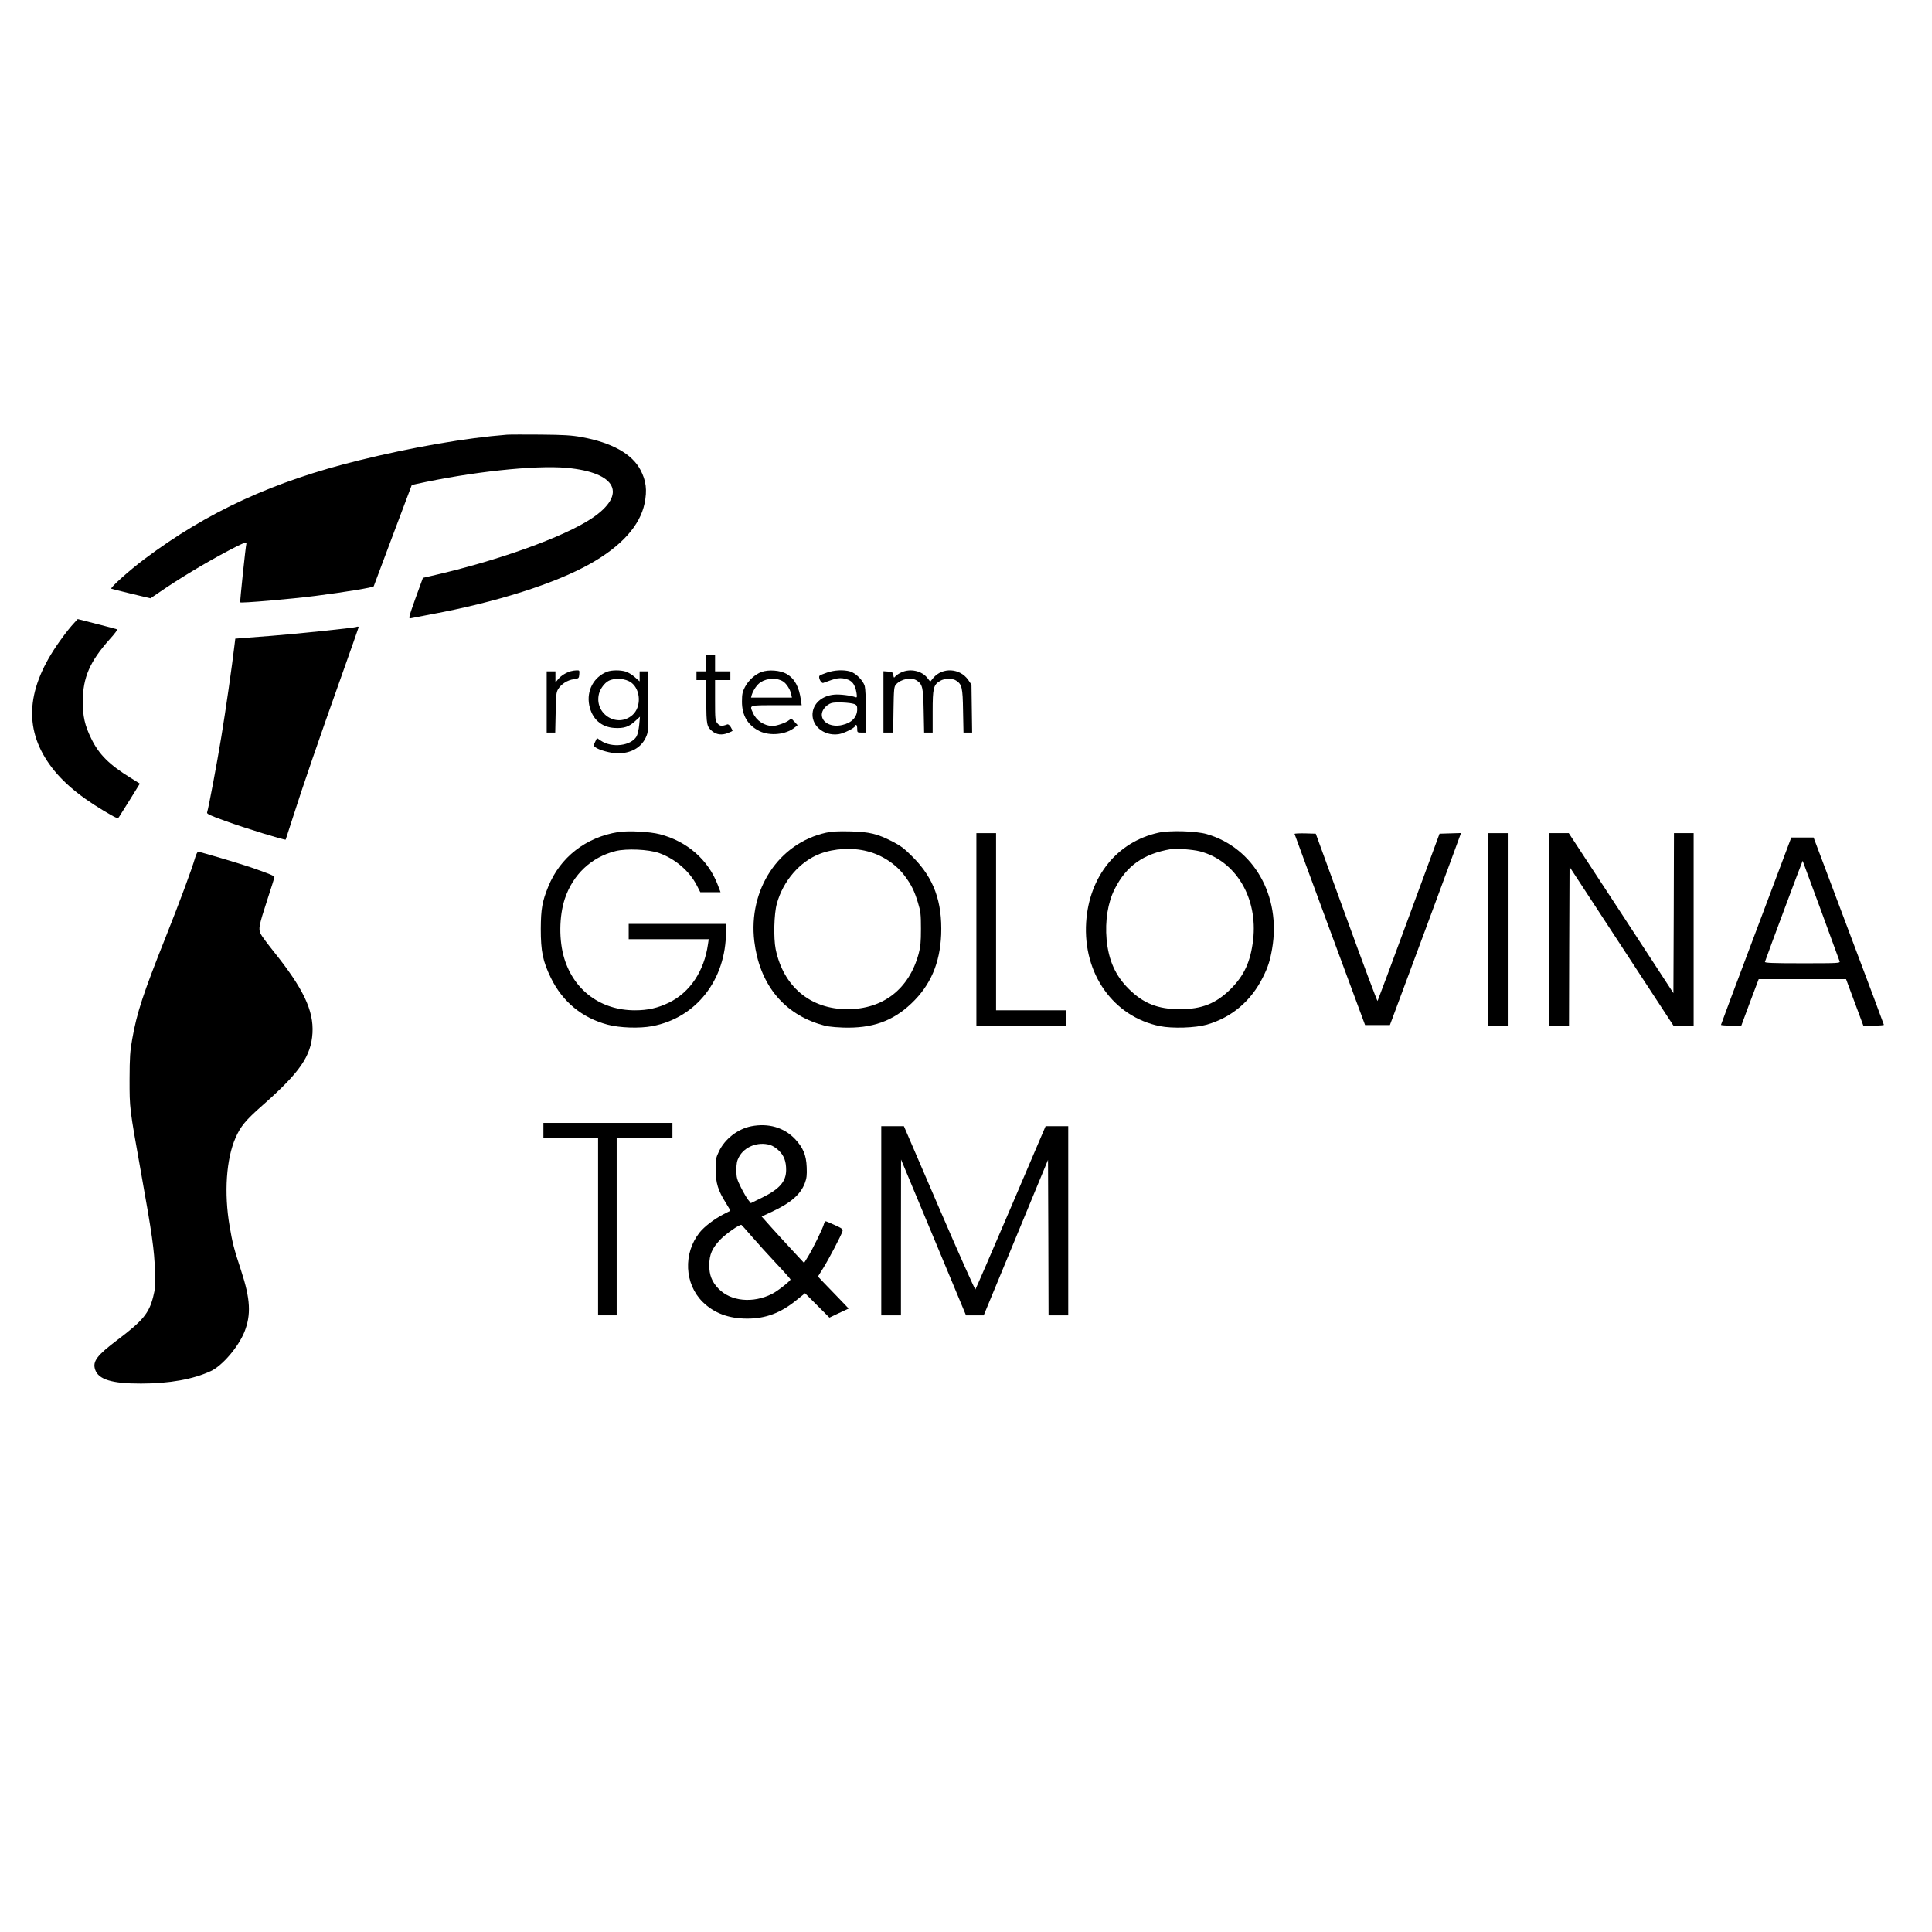 <?xml version="1.0" encoding="UTF-8" standalone="no"?> <svg xmlns="http://www.w3.org/2000/svg" version="1.0" width="1767pt" height="1767pt" viewBox="0 0 1767 1767" preserveAspectRatio="xMidYMid meet"><g transform="translate(0,1767) scale(0.1,-0.1)" fill="#000000" stroke="none"><path d="M4635 13694 c-371 -29 -863 -114 -1350 -234 -782 -192 -1387 -470 -1964 -903 -134 -100 -316 -263 -303 -271 4 -2 86 -23 182 -46 l176 -42 140 95 c201 134 444 276 651 381 70 34 90 41 87 28 -8 -29 -61 -537 -57 -541 7 -9 463 30 688 59 267 34 529 77 533 88 1 4 80 214 175 467 l173 459 35 8 c511 113 1090 175 1381 149 459 -42 558 -242 230 -462 -256 -171 -862 -389 -1466 -526 l-78 -18 -68 -187 c-61 -171 -65 -187 -46 -183 12 3 95 19 186 36 600 111 1139 282 1462 465 281 159 451 347 493 549 25 122 15 208 -38 308 -77 146 -262 249 -537 299 -93 17 -164 21 -375 23 -143 1 -282 1 -310 -1z"></path><path d="M671 11965 c-22 -24 -67 -79 -99 -124 -317 -426 -362 -794 -141 -1130 108 -165 272 -309 514 -454 121 -72 131 -76 143 -60 7 10 53 83 102 162 l89 144 -82 51 c-198 122 -292 216 -362 360 -60 122 -78 205 -78 341 1 219 65 365 245 567 53 58 75 90 66 93 -7 3 -90 25 -185 49 l-172 44 -40 -43z"></path><path d="M3255 11935 c-21 -8 -571 -65 -770 -80 -115 -9 -238 -18 -271 -21 l-62 -5 -7 -57 c-23 -196 -82 -607 -121 -842 -39 -239 -115 -643 -130 -691 -4 -13 29 -28 168 -78 182 -66 546 -178 551 -170 1 2 31 94 66 204 82 259 243 728 442 1286 87 245 159 449 159 452 0 7 -9 8 -25 2z"></path><path d="M6460 11605 l0 -75 -45 0 -45 0 0 -40 0 -40 45 0 45 0 0 -195 c0 -212 4 -233 56 -274 39 -31 87 -36 139 -16 25 9 45 19 45 22 0 3 -8 18 -17 34 -12 19 -23 27 -33 23 -48 -18 -67 -16 -89 11 -20 26 -21 39 -21 211 l0 184 70 0 70 0 0 40 0 40 -70 0 -70 0 0 75 0 75 -40 0 -40 0 0 -75z"></path><path d="M5220 11531 c-46 -14 -87 -40 -114 -71 l-26 -32 0 51 0 51 -40 0 -40 0 0 -280 0 -280 39 0 39 0 4 183 c3 160 5 186 23 215 28 46 85 82 142 90 47 7 48 8 51 45 3 35 2 37 -25 36 -15 0 -39 -4 -53 -8z"></path><path d="M5554 11527 c-123 -47 -191 -173 -165 -306 25 -126 110 -202 231 -209 86 -5 132 10 188 62 l45 41 -7 -75 c-4 -41 -14 -87 -24 -105 -51 -87 -226 -108 -327 -39 l-35 24 -17 -35 c-16 -33 -16 -36 3 -50 32 -25 143 -55 203 -55 122 0 214 52 257 144 23 50 24 58 24 329 l0 277 -40 0 -40 0 0 -46 0 -46 -44 39 c-25 22 -62 45 -84 51 -49 15 -127 14 -168 -1z m221 -101 c86 -66 91 -223 10 -295 -142 -125 -355 13 -306 197 12 44 50 95 85 114 58 32 158 24 211 -16z"></path><path d="M6964 11524 c-58 -21 -120 -78 -151 -138 -22 -42 -27 -65 -27 -131 -1 -128 53 -219 161 -272 95 -46 239 -32 318 31 l30 24 -29 31 -29 30 -25 -19 c-26 -21 -112 -50 -146 -50 -73 0 -147 48 -177 115 -36 79 -48 75 212 75 l231 0 -7 48 c-17 121 -57 195 -130 238 -58 34 -166 42 -231 18z m199 -87 c31 -20 65 -74 73 -116 l7 -31 -187 0 -187 0 6 23 c15 48 51 99 84 119 61 38 150 40 204 5z"></path><path d="M7565 11519 c-33 -11 -64 -24 -69 -29 -15 -14 14 -72 33 -66 9 3 43 15 76 27 44 15 72 19 104 15 78 -11 111 -47 125 -135 5 -35 4 -42 -8 -38 -42 16 -144 29 -196 24 -103 -9 -180 -70 -196 -153 -23 -123 95 -228 235 -209 49 7 151 58 151 75 0 6 5 10 10 10 6 0 10 -16 10 -35 0 -34 1 -35 40 -35 l40 0 0 193 c0 110 -5 209 -11 232 -15 52 -82 119 -134 134 -60 17 -143 13 -210 -10z m248 -288 c22 -9 27 -17 27 -46 0 -74 -49 -126 -138 -146 -98 -23 -186 22 -186 95 0 42 41 91 89 106 36 11 170 5 208 -9z"></path><path d="M8245 11521 c-22 -10 -47 -26 -55 -36 -14 -17 -15 -16 -20 11 -5 26 -9 29 -48 32 l-42 3 0 -280 0 -281 44 0 45 0 3 209 c3 192 5 211 23 231 46 51 140 69 190 36 53 -35 59 -65 63 -278 l4 -198 39 0 39 0 0 193 c0 215 7 244 69 280 39 24 112 25 145 3 54 -35 61 -64 64 -278 l4 -198 39 0 40 0 -3 219 -3 219 -30 44 c-76 108 -235 117 -319 18 l-28 -34 -26 33 c-51 66 -156 89 -237 52z"></path><path d="M5655 10060 c-296 -47 -533 -231 -641 -500 -55 -135 -67 -203 -68 -385 0 -206 18 -296 93 -450 107 -218 285 -364 517 -426 113 -30 293 -36 409 -14 403 76 675 424 675 866 l0 69 -445 0 -445 0 0 -70 0 -70 366 0 366 0 -7 -47 c-35 -245 -164 -438 -355 -532 -102 -50 -194 -71 -313 -71 -311 0 -556 180 -646 474 -50 164 -48 385 5 546 74 222 243 381 464 436 100 25 302 16 398 -18 146 -52 277 -164 344 -294 l33 -64 92 0 93 0 -25 66 c-87 230 -280 399 -530 464 -92 24 -287 34 -380 20z"></path><path d="M7555 10054 c-433 -96 -713 -520 -656 -994 46 -378 252 -644 584 -753 78 -25 112 -30 227 -35 265 -9 455 58 626 221 174 165 261 367 272 629 11 301 -67 516 -258 708 -78 79 -112 104 -185 142 -140 72 -213 90 -390 94 -110 3 -168 -1 -220 -12z m378 -170 c135 -34 265 -120 343 -227 61 -82 88 -138 120 -244 24 -78 27 -105 27 -238 0 -122 -4 -165 -21 -228 -88 -323 -325 -507 -652 -507 -339 0 -586 208 -656 550 -20 102 -15 322 11 415 57 208 211 386 394 456 131 50 297 59 434 23z"></path><path d="M10595 10054 c-379 -84 -634 -401 -661 -819 -30 -471 249 -864 675 -950 114 -23 324 -16 429 14 228 66 405 216 514 436 45 90 64 149 83 259 83 481 -168 922 -597 1047 -99 29 -340 36 -443 13z m378 -170 c329 -85 533 -425 488 -812 -24 -198 -81 -323 -205 -447 -134 -133 -264 -185 -465 -185 -201 0 -334 53 -467 185 -123 122 -185 262 -203 452 -15 172 11 338 74 462 107 212 262 322 515 365 46 8 201 -4 263 -20z"></path><path d="M8930 9170 l0 -880 410 0 410 0 0 70 0 70 -320 0 -320 0 0 810 0 810 -90 0 -90 0 0 -880z"></path><path d="M11840 10043 c1 -4 146 -399 323 -878 l322 -870 114 0 113 0 318 855 c174 470 320 865 324 878 l8 23 -98 -3 -98 -3 -281 -762 c-154 -419 -283 -764 -286 -768 -3 -3 -132 340 -285 762 l-280 768 -97 3 c-53 1 -97 -1 -97 -5z"></path><path d="M13610 9170 l0 -880 90 0 90 0 0 880 0 880 -90 0 -90 0 0 -880z"></path><path d="M14170 9170 l0 -880 90 0 90 0 2 726 3 726 475 -726 475 -726 93 0 92 0 0 880 0 880 -90 0 -90 0 -2 -731 -3 -732 -478 732 -479 731 -89 0 -89 0 0 -880z"></path><path d="M16062 9157 c-177 -469 -322 -856 -322 -860 0 -4 42 -7 93 -7 l93 0 79 213 80 212 400 0 399 0 63 -170 c35 -93 70 -189 79 -212 l16 -43 94 0 c52 0 94 3 94 7 0 4 -145 391 -322 860 l-321 853 -102 0 -102 0 -321 -853z m592 188 c90 -248 168 -458 171 -467 7 -17 -13 -18 -340 -18 -273 0 -346 3 -343 13 23 69 343 925 345 924 1 -2 76 -205 167 -452z"></path><path d="M1784 9823 c-30 -105 -145 -413 -266 -717 -209 -525 -266 -696 -309 -941 -20 -111 -23 -164 -24 -365 0 -271 -2 -256 105 -855 102 -570 121 -706 127 -895 5 -137 3 -166 -16 -240 -38 -150 -94 -219 -322 -391 -192 -145 -234 -199 -209 -275 30 -91 154 -129 420 -128 259 0 477 39 638 114 105 49 250 218 307 357 63 158 56 301 -30 563 -65 198 -79 251 -105 406 -52 302 -31 616 55 809 45 103 93 161 243 293 345 304 447 452 460 663 12 208 -84 409 -357 749 -55 69 -108 140 -117 159 -22 45 -16 75 61 312 36 109 65 202 65 208 0 10 -56 33 -215 88 -112 38 -466 143 -483 143 -6 0 -19 -26 -28 -57z"></path><path d="M4970 7330 l0 -70 250 0 250 0 0 -810 0 -810 85 0 85 0 0 810 0 810 255 0 255 0 0 70 0 70 -590 0 -590 0 0 -70z"></path><path d="M6870 7369 c-122 -24 -241 -116 -294 -229 -29 -60 -31 -73 -30 -170 0 -121 21 -188 94 -304 23 -37 41 -68 39 -70 -2 -1 -29 -15 -59 -30 -87 -45 -177 -113 -222 -169 -151 -191 -138 -470 29 -635 104 -102 237 -152 407 -152 168 0 305 51 448 167 l81 65 111 -111 112 -112 88 42 88 41 -88 92 c-49 50 -112 116 -141 146 l-52 55 50 80 c52 84 162 294 174 333 6 20 -1 26 -69 57 -41 19 -79 35 -84 35 -6 0 -13 -12 -17 -27 -9 -37 -107 -237 -148 -301 l-33 -53 -105 113 c-58 62 -145 158 -194 212 l-89 100 91 42 c174 81 265 159 304 263 17 45 20 73 17 146 -4 111 -33 179 -107 258 -100 105 -243 147 -401 116z m174 -171 c23 -7 59 -30 81 -53 46 -45 65 -97 65 -175 0 -106 -60 -175 -219 -253 l-104 -51 -24 30 c-13 16 -43 67 -66 113 -38 77 -42 91 -42 160 0 59 5 85 23 118 50 96 175 144 286 111z m-167 -838 c50 -58 150 -168 222 -245 72 -76 131 -143 131 -147 0 -13 -120 -108 -169 -132 -174 -88 -376 -69 -489 47 -61 63 -86 126 -85 217 1 97 25 152 100 232 51 53 178 142 194 135 3 -1 46 -49 96 -107z"></path><path d="M8060 6505 l0 -865 90 0 90 0 0 713 1 712 297 -712 297 -713 81 0 81 0 294 711 294 711 3 -711 2 -711 90 0 90 0 0 865 0 865 -103 0 -104 0 -317 -742 c-175 -409 -321 -746 -325 -751 -4 -4 -153 330 -331 743 l-323 750 -104 0 -103 0 0 -865z"></path></g></svg> 